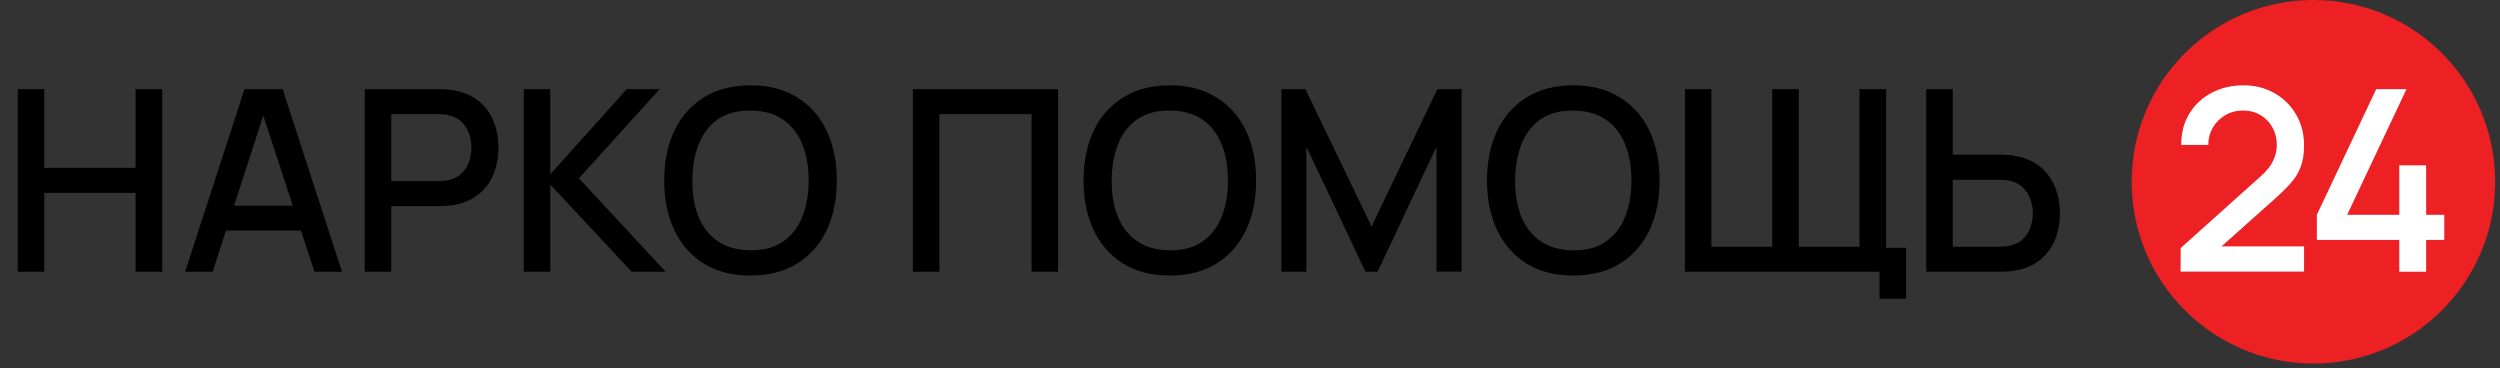 <?xml version="1.0" encoding="UTF-8"?> <svg xmlns="http://www.w3.org/2000/svg" width="414" height="61" viewBox="0 0 414 61" fill="none"><rect x="0" y="0" width="414" height="61" fill="#333333" stroke="none"/><path d="M2.94 45V14.76H7.329V27.801H22.449V14.76H26.859V45H22.449V31.938H7.329V45H2.94ZM30.658 45L40.486 14.76H46.807L56.635 45H52.078L43.027 17.406H44.161L35.215 45H30.658ZM35.761 38.175V34.059H51.553V38.175H35.761ZM60.403 45V14.76H72.625C72.919 14.76 73.283 14.774 73.717 14.802C74.151 14.816 74.564 14.858 74.956 14.928C76.636 15.194 78.036 15.768 79.156 16.65C80.29 17.532 81.137 18.645 81.697 19.989C82.257 21.333 82.537 22.817 82.537 24.441C82.537 26.079 82.257 27.57 81.697 28.914C81.137 30.258 80.29 31.371 79.156 32.253C78.036 33.135 76.636 33.709 74.956 33.975C74.564 34.031 74.144 34.073 73.696 34.101C73.262 34.129 72.905 34.143 72.625 34.143H64.792V45H60.403ZM64.792 29.985H72.457C72.737 29.985 73.045 29.971 73.381 29.943C73.731 29.915 74.06 29.866 74.368 29.796C75.264 29.586 75.985 29.201 76.531 28.641C77.077 28.067 77.469 27.409 77.707 26.667C77.945 25.925 78.064 25.183 78.064 24.441C78.064 23.699 77.945 22.964 77.707 22.236C77.469 21.494 77.077 20.843 76.531 20.283C75.985 19.709 75.264 19.317 74.368 19.107C74.06 19.023 73.731 18.967 73.381 18.939C73.045 18.911 72.737 18.897 72.457 18.897H64.792V29.985ZM86.735 45V14.76H91.124V28.872L103.787 14.76H109.247L95.87 29.523L110.234 45H104.606L91.124 30.552V45H86.735ZM124.293 45.63C121.269 45.63 118.693 44.972 116.565 43.656C114.437 42.326 112.806 40.478 111.672 38.112C110.552 35.746 109.992 33.002 109.992 29.88C109.992 26.758 110.552 24.014 111.672 21.648C112.806 19.282 114.437 17.441 116.565 16.125C118.693 14.795 121.269 14.13 124.293 14.13C127.303 14.13 129.872 14.795 132 16.125C134.142 17.441 135.773 19.282 136.893 21.648C138.013 24.014 138.573 26.758 138.573 29.88C138.573 33.002 138.013 35.746 136.893 38.112C135.773 40.478 134.142 42.326 132 43.656C129.872 44.972 127.303 45.63 124.293 45.63ZM124.293 41.451C126.435 41.479 128.213 41.01 129.627 40.044C131.055 39.064 132.126 37.706 132.84 35.97C133.554 34.22 133.911 32.19 133.911 29.88C133.911 27.57 133.554 25.554 132.84 23.832C132.126 22.096 131.055 20.745 129.627 19.779C128.213 18.813 126.435 18.323 124.293 18.309C122.151 18.281 120.366 18.75 118.938 19.716C117.524 20.682 116.46 22.04 115.746 23.79C115.032 25.54 114.668 27.57 114.654 29.88C114.64 32.19 114.99 34.213 115.704 35.949C116.418 37.671 117.489 39.015 118.917 39.981C120.359 40.947 122.151 41.437 124.293 41.451ZM151.17 45V14.76H175.215V45H170.826V18.897H155.559V45H151.17ZM193.733 45.63C190.709 45.63 188.133 44.972 186.005 43.656C183.877 42.326 182.246 40.478 181.112 38.112C179.992 35.746 179.432 33.002 179.432 29.88C179.432 26.758 179.992 24.014 181.112 21.648C182.246 19.282 183.877 17.441 186.005 16.125C188.133 14.795 190.709 14.13 193.733 14.13C196.743 14.13 199.312 14.795 201.44 16.125C203.582 17.441 205.213 19.282 206.333 21.648C207.453 24.014 208.013 26.758 208.013 29.88C208.013 33.002 207.453 35.746 206.333 38.112C205.213 40.478 203.582 42.326 201.44 43.656C199.312 44.972 196.743 45.63 193.733 45.63ZM193.733 41.451C195.875 41.479 197.653 41.01 199.067 40.044C200.495 39.064 201.566 37.706 202.28 35.97C202.994 34.22 203.351 32.19 203.351 29.88C203.351 27.57 202.994 25.554 202.28 23.832C201.566 22.096 200.495 20.745 199.067 19.779C197.653 18.813 195.875 18.323 193.733 18.309C191.591 18.281 189.806 18.75 188.378 19.716C186.964 20.682 185.9 22.04 185.186 23.79C184.472 25.54 184.108 27.57 184.094 29.88C184.08 32.19 184.43 34.213 185.144 35.949C185.858 37.671 186.929 39.015 188.357 39.981C189.799 40.947 191.591 41.437 193.733 41.451ZM212.202 45V14.76H216.171L227.133 37.503L238.032 14.76H242.043V44.979H237.885V24.294L228.12 45H226.125L216.339 24.294V45H212.202ZM260.547 45.63C257.523 45.63 254.947 44.972 252.819 43.656C250.691 42.326 249.06 40.478 247.926 38.112C246.806 35.746 246.246 33.002 246.246 29.88C246.246 26.758 246.806 24.014 247.926 21.648C249.06 19.282 250.691 17.441 252.819 16.125C254.947 14.795 257.523 14.13 260.547 14.13C263.557 14.13 266.126 14.795 268.254 16.125C270.396 17.441 272.027 19.282 273.147 21.648C274.267 24.014 274.827 26.758 274.827 29.88C274.827 33.002 274.267 35.746 273.147 38.112C272.027 40.478 270.396 42.326 268.254 43.656C266.126 44.972 263.557 45.63 260.547 45.63ZM260.547 41.451C262.689 41.479 264.467 41.01 265.881 40.044C267.309 39.064 268.38 37.706 269.094 35.97C269.808 34.22 270.165 32.19 270.165 29.88C270.165 27.57 269.808 25.554 269.094 23.832C268.38 22.096 267.309 20.745 265.881 19.779C264.467 18.813 262.689 18.323 260.547 18.309C258.405 18.281 256.62 18.75 255.192 19.716C253.778 20.682 252.714 22.04 252 23.79C251.286 25.54 250.922 27.57 250.908 29.88C250.894 32.19 251.244 34.213 251.958 35.949C252.672 37.671 253.743 39.015 255.171 39.981C256.613 40.947 258.405 41.437 260.547 41.451ZM311.251 49.473V45H308.311V41.052H315.64V49.473H311.251ZM279.016 45V14.76H283.405V40.863H293.485V14.76H297.874V40.863H307.933V14.76H312.343V45H279.016ZM318.985 45V14.76H323.374V25.617H331.207C331.487 25.617 331.844 25.631 332.278 25.659C332.726 25.673 333.139 25.715 333.517 25.785C335.197 26.051 336.597 26.625 337.717 27.507C338.851 28.389 339.698 29.502 340.258 30.846C340.832 32.19 341.119 33.681 341.119 35.319C341.119 36.943 340.839 38.427 340.279 39.771C339.719 41.115 338.872 42.228 337.738 43.11C336.618 43.992 335.211 44.566 333.517 44.832C333.139 44.888 332.733 44.93 332.299 44.958C331.865 44.986 331.501 45 331.207 45H318.985ZM323.374 40.863H331.039C331.305 40.863 331.606 40.849 331.942 40.821C332.292 40.793 332.621 40.737 332.929 40.653C333.839 40.443 334.56 40.058 335.092 39.498C335.638 38.924 336.03 38.273 336.268 37.545C336.52 36.803 336.646 36.061 336.646 35.319C336.646 34.577 336.52 33.835 336.268 33.093C336.03 32.351 335.638 31.7 335.092 31.14C334.56 30.566 333.839 30.174 332.929 29.964C332.621 29.88 332.292 29.831 331.942 29.817C331.606 29.789 331.305 29.775 331.039 29.775H323.374V40.863Z" fill="black"></path><path d="M383.1 60.2C399.724 60.2 413.2 46.724 413.2 30.1C413.2 13.476 399.724 0 383.1 0C366.476 0 353 13.476 353 30.1C353 46.724 366.476 60.2 383.1 60.2Z" fill="#ED2024"></path><path d="M361.1 44.979L361.121 41.073L374.288 29.271C375.352 28.333 376.073 27.437 376.451 26.583C376.843 25.729 377.039 24.875 377.039 24.021C377.039 22.943 376.801 21.977 376.325 21.123C375.849 20.255 375.191 19.569 374.351 19.065C373.511 18.561 372.545 18.309 371.453 18.309C370.333 18.309 369.332 18.575 368.45 19.107C367.582 19.625 366.903 20.318 366.413 21.186C365.923 22.054 365.685 22.992 365.699 24H361.205C361.205 22.04 361.646 20.325 362.528 18.855C363.424 17.371 364.649 16.216 366.203 15.39C367.757 14.55 369.535 14.13 371.537 14.13C373.441 14.13 375.149 14.564 376.661 15.432C378.173 16.286 379.363 17.462 380.231 18.96C381.113 20.458 381.554 22.166 381.554 24.084C381.554 25.47 381.372 26.646 381.008 27.612C380.644 28.578 380.098 29.474 379.37 30.3C378.642 31.126 377.732 32.022 376.64 32.988L366.476 42.06L365.993 40.8H381.554V44.979H361.1ZM397.32 45V39.729H383.67V35.571L393.498 14.76H398.517L388.689 35.571H397.32V27.381H401.772V35.571H404.775V39.729H401.772V45H397.32Z" fill="white"></path></svg> 